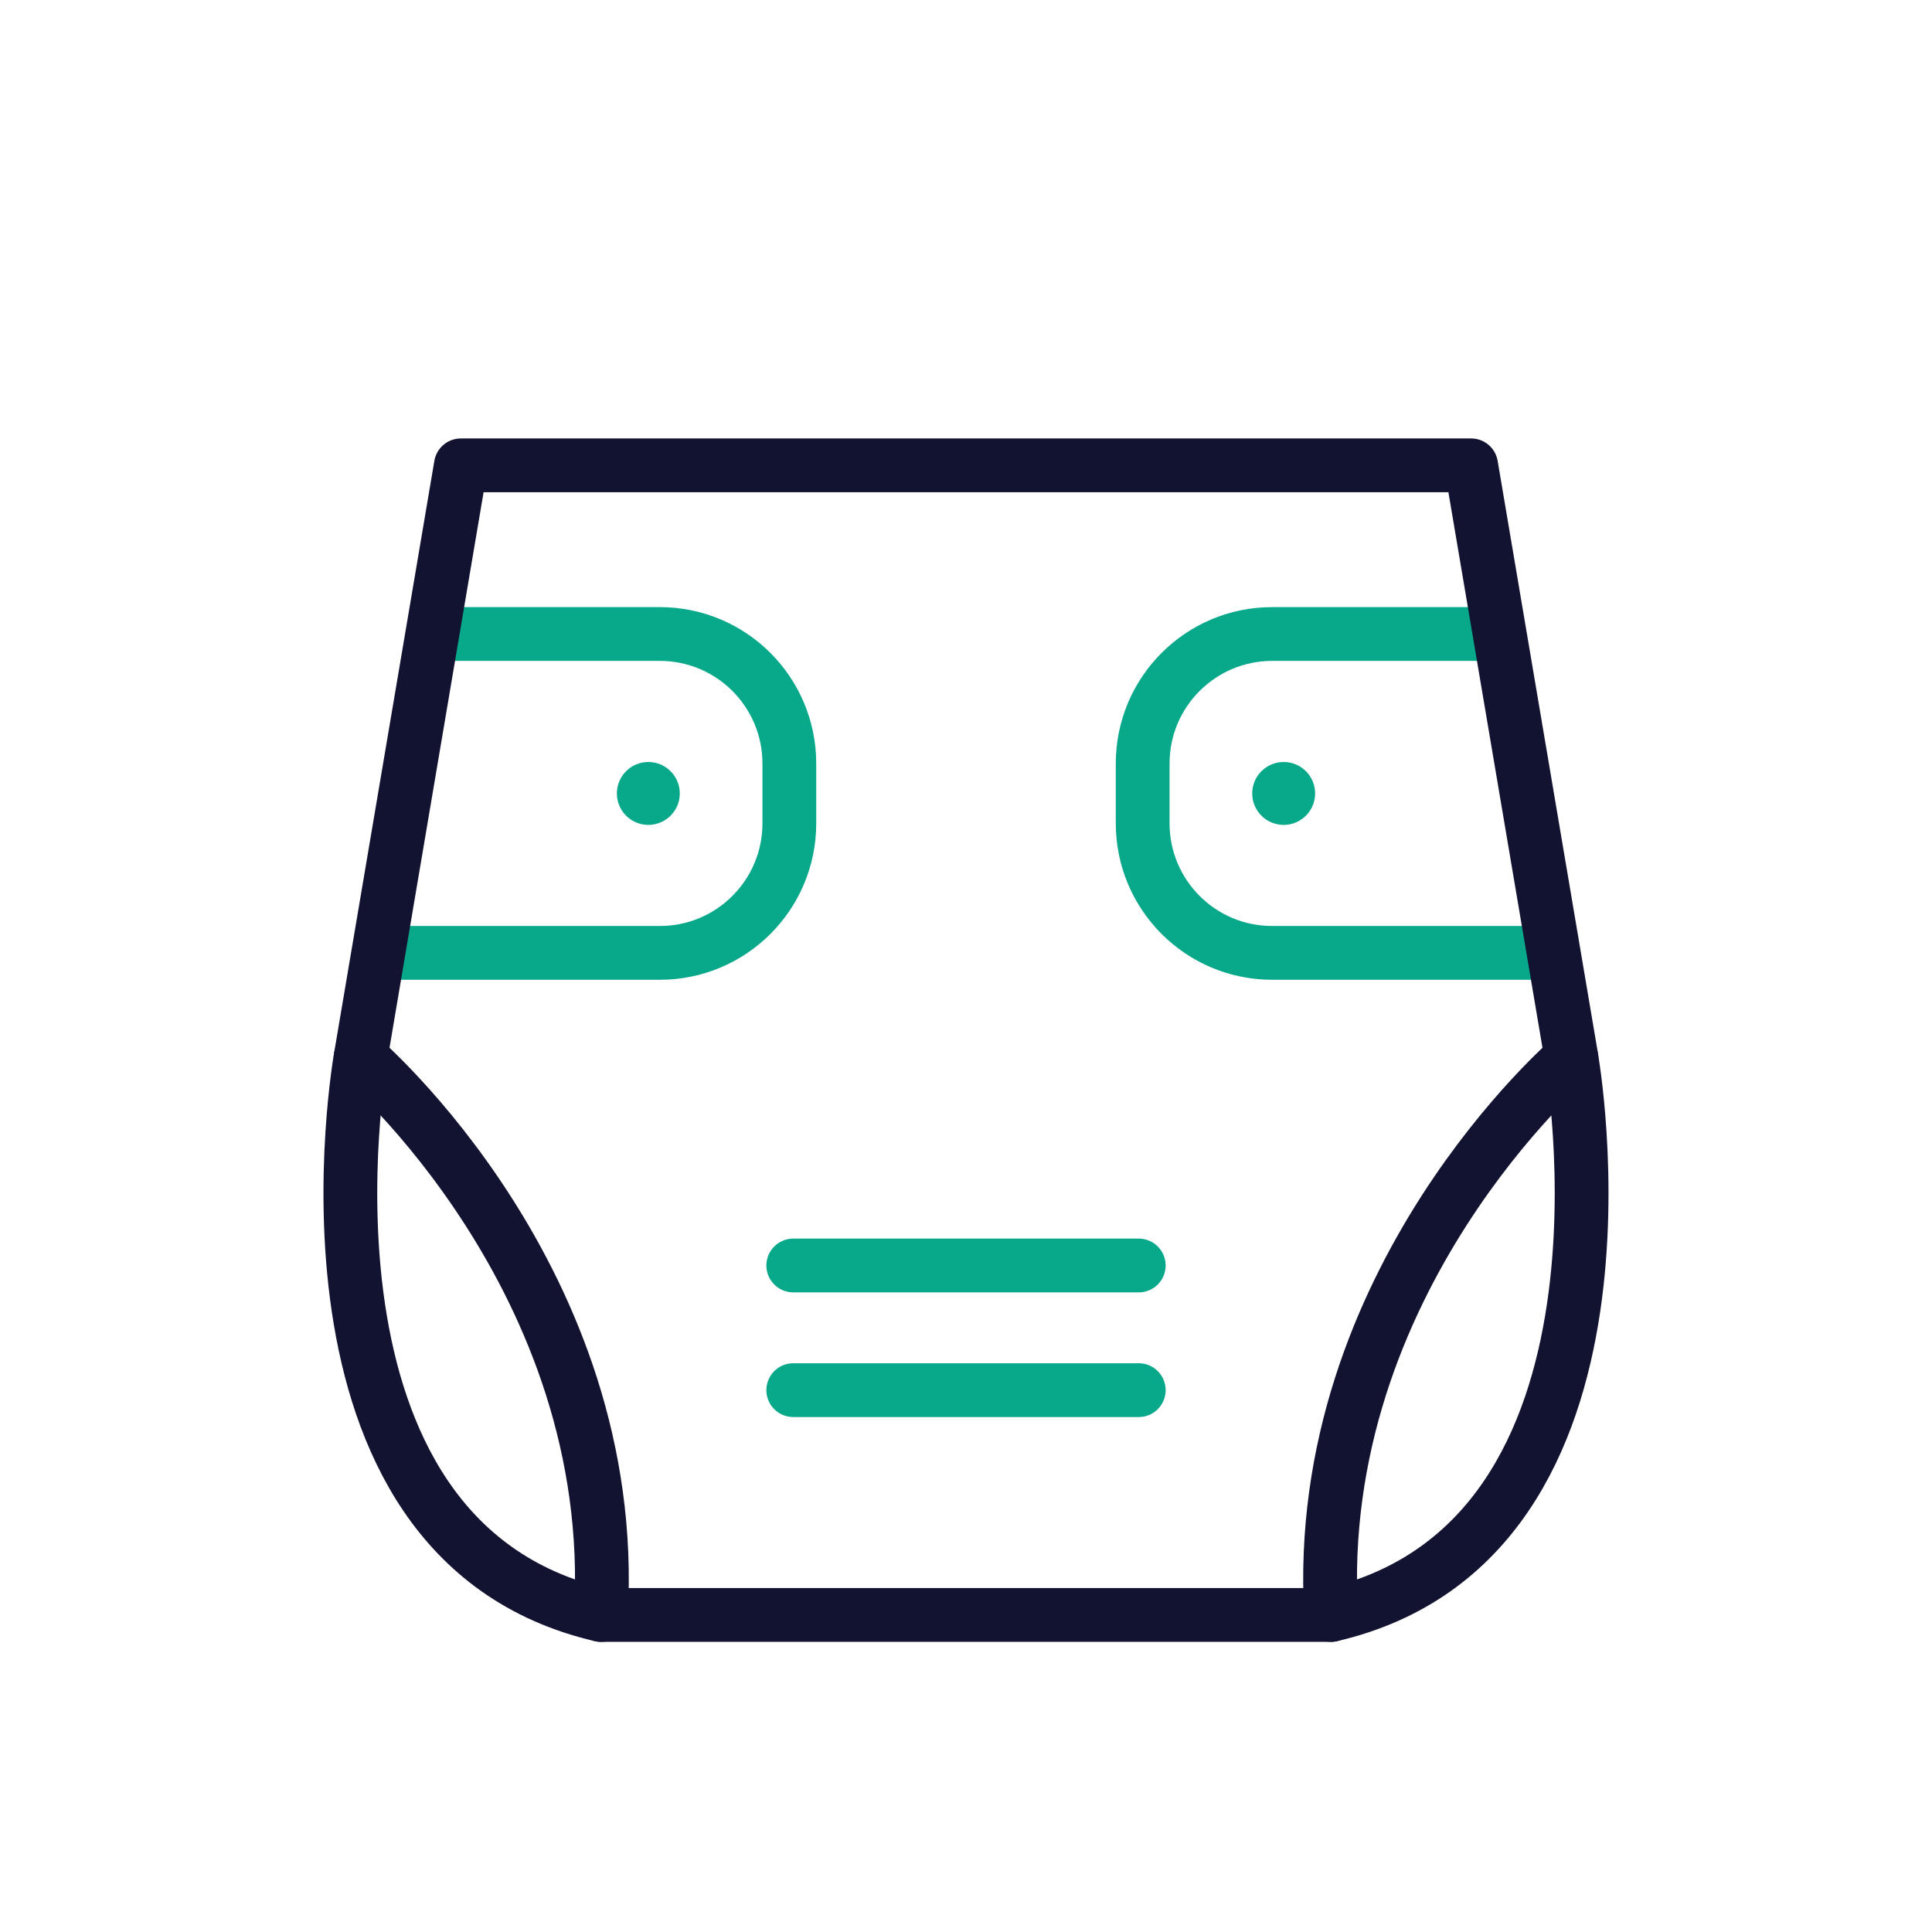 <svg xmlns="http://www.w3.org/2000/svg" width="430" height="430" viewbox="0 0 430 430"><g clip-path="url(#a)" id="gid1"><g fill="none" stroke-linecap="round" stroke-linejoin="round" clip-path="url(#b)" style="display:block" id="gid2"><path stroke="#121331" stroke-width="11.97" d="M80.25 235.416s-19.107 107.169 53.488 124.018m216.003-124.018s19.118 107.169-53.488 124.018" class="primary" id="pid1"/><path stroke="#08A88A" stroke-width="11.97" d="M343.551 212.081h-60.403c-15.927 0-28.827-12.915-28.827-28.827v-13.318c0-15.921 12.906-28.827 28.827-28.827h48.053m-232.4 0h48.053c15.921 0 28.827 12.906 28.827 28.827v13.318c0 15.912-12.9 28.827-28.827 28.827H86.451m166.999 69.576h-76.898m76.898 27.746h-76.898" class="secondary" id="pid2"/><path stroke="#08A88A" stroke-width="14" d="M285.703 176.595s0 0 0 0m-141.406 0s0 0 0 0" class="secondary" id="pid3"/><path stroke="#121331" stroke-width="11.97" d="M349.751 235.415s-57.822 49.471-53.488 124.017H133.736c4.334-74.546-53.487-124.017-53.487-124.017l22.326-131.847h224.85l22.326 131.847z" class="primary" id="pid4"/></g></g></svg>
